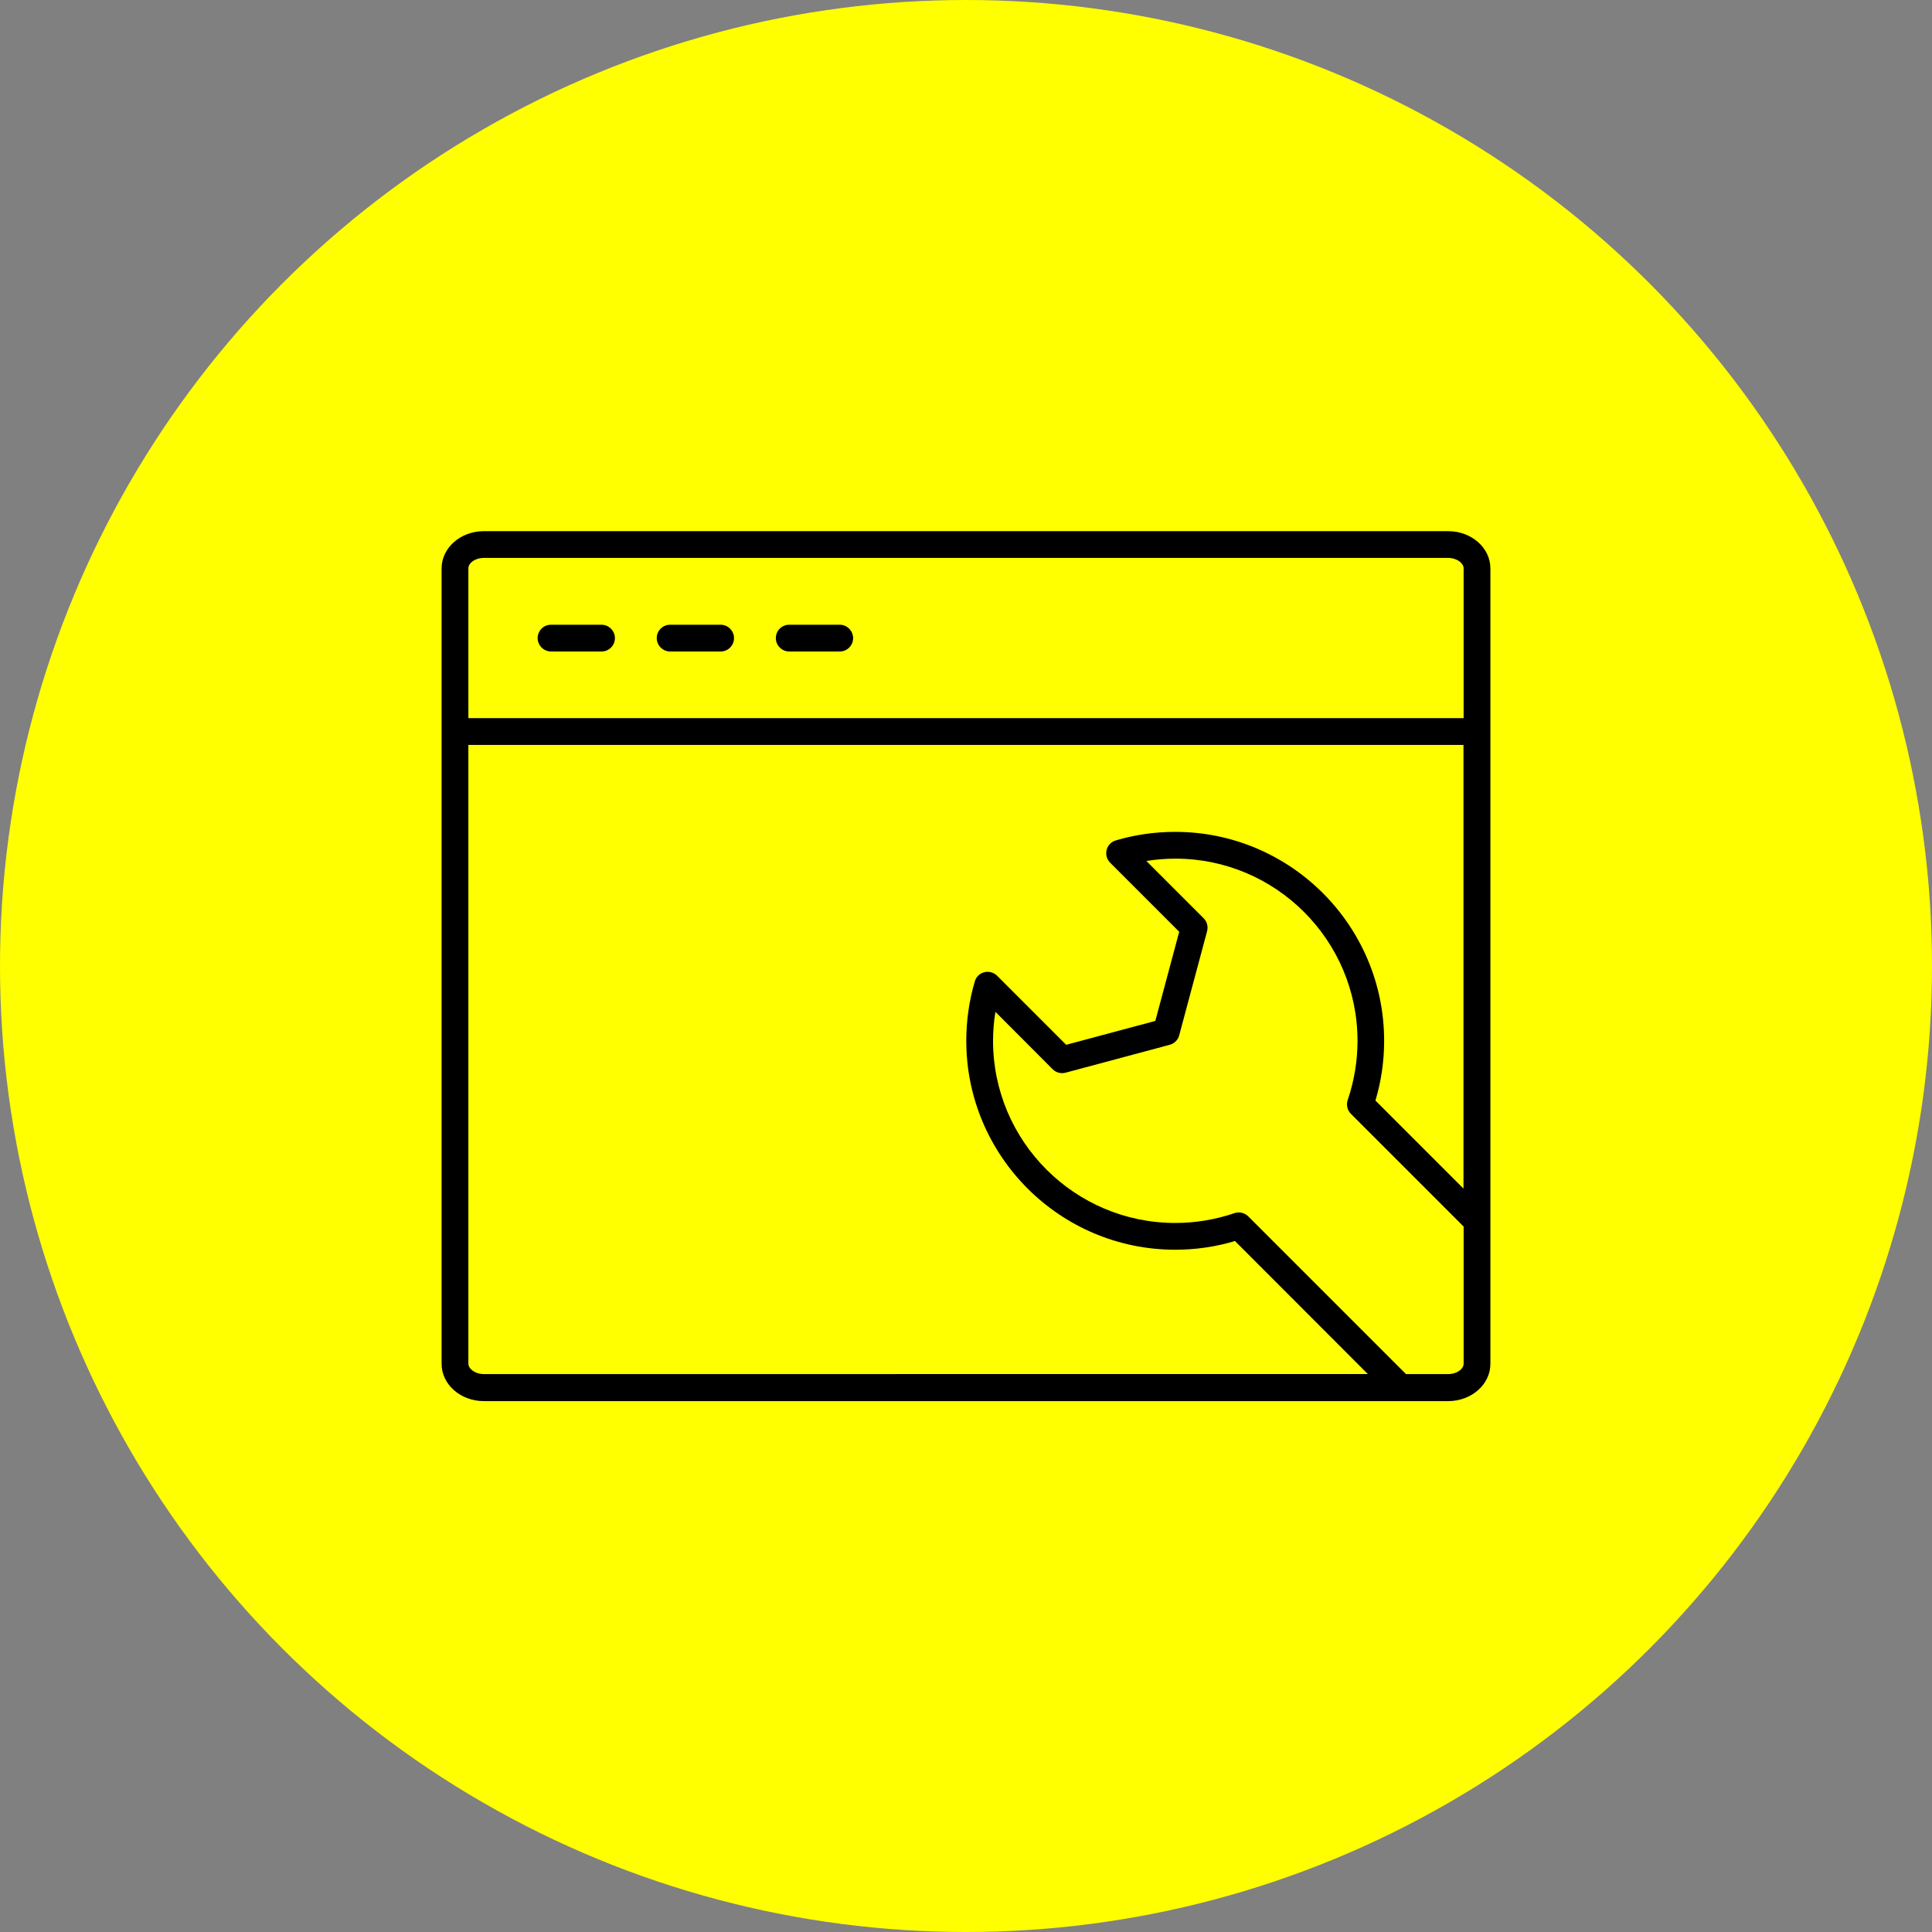 <?xml version="1.0" encoding="UTF-8"?>
<svg id="_レイヤー_1" data-name=" レイヤー 1" xmlns="http://www.w3.org/2000/svg" viewBox="0 0 140 140">
  <rect x="0" y="0" width="140" height="140" fill="#808080" stroke="none"/>
  <defs>
    <style>
      .cls-1 {
        fill: #ff0;
      }
    </style>
  </defs>
  <circle class="cls-1" cx="70" cy="70" r="70"/>
  <g>
    <path d="M104.94,38.49H35.06c-1.69,0-3.06,1.21-3.06,2.7v57.64c0,1.49,1.37,2.7,3.06,2.7h69.88c1.69,0,3.06-1.21,3.06-2.7v-57.64c0-1.49-1.37-2.7-3.06-2.7ZM35.06,40.43h69.88c.66,0,1.12.4,1.12.75v10.86H33.94v-10.86c0-.36.46-.75,1.12-.75ZM33.94,98.82v-44.84h72.11v32.15l-6.38-6.38c.42-1.4.63-2.86.63-4.33,0-8.35-6.79-15.14-15.14-15.14-1.47,0-2.92.21-4.31.62-.33.1-.58.36-.66.69-.08.33.01.68.26.93l5,5-1.73,6.46-6.46,1.73-5-5c-.24-.24-.59-.34-.93-.26-.33.08-.6.34-.69.66-.41,1.39-.62,2.84-.62,4.31,0,8.35,6.79,15.14,15.14,15.14,1.48,0,2.93-.21,4.33-.63l9.63,9.64H35.06c-.66,0-1.12-.4-1.12-.75ZM104.94,99.57h-3.06l-11.43-11.43c-.26-.26-.65-.35-1-.23-1.38.47-2.82.71-4.29.71-7.28,0-13.2-5.92-13.2-13.2,0-.71.06-1.41.17-2.1l4.15,4.16c.25.25.6.34.94.25l7.54-2.02c.34-.09.6-.35.69-.69l2.02-7.54c.09-.34,0-.69-.25-.94l-4.15-4.15c.69-.11,1.39-.17,2.1-.17,7.28,0,13.2,5.92,13.2,13.2,0,1.47-.24,2.91-.71,4.29-.12.35-.03.74.23,1l8.17,8.17v9.94c0,.36-.46.75-1.12.75Z"/>
    <path d="M39.93,47.21h3.66c.54,0,.97-.44.97-.97s-.44-.97-.97-.97h-3.66c-.54,0-.97.44-.97.97s.44.97.97.97Z"/>
    <path d="M48.56,47.21h3.66c.54,0,.97-.44.97-.97s-.44-.97-.97-.97h-3.66c-.54,0-.97.44-.97.97s.44.97.97.97Z"/>
    <path d="M57.19,47.21h3.66c.54,0,.97-.44.97-.97s-.44-.97-.97-.97h-3.66c-.54,0-.97.44-.97.97s.44.97.97.97Z"/>
  </g>
</svg>